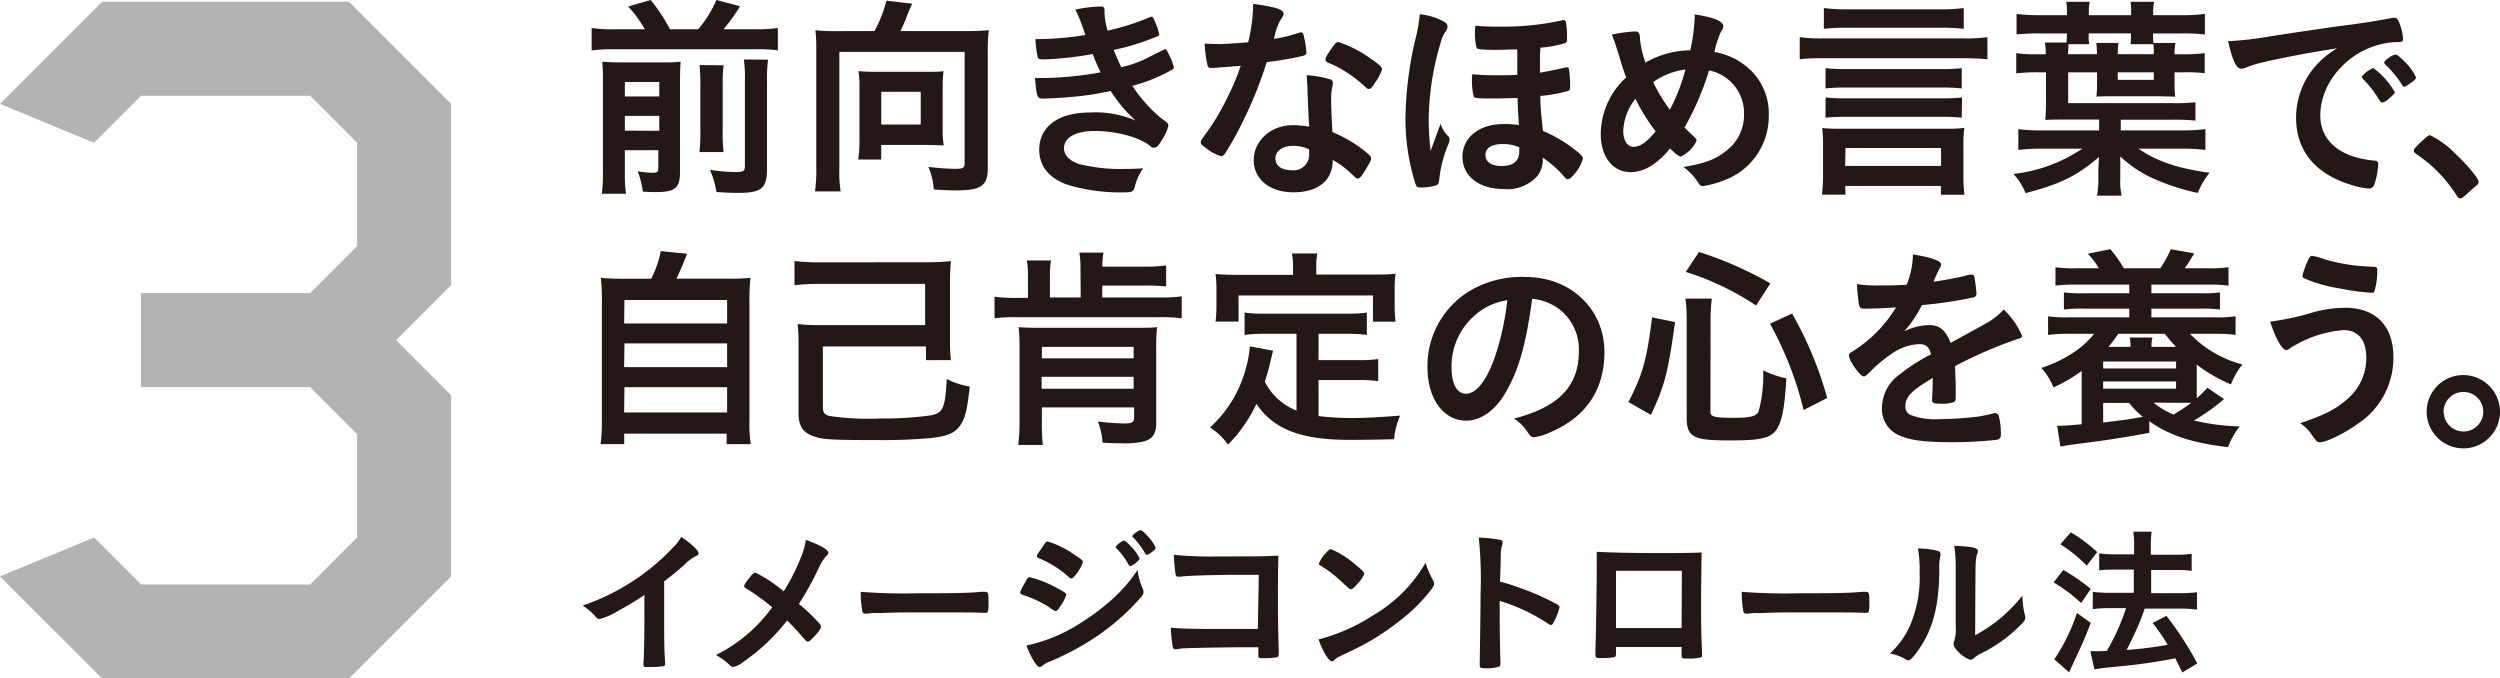 <svg xmlns="http://www.w3.org/2000/svg" viewBox="0 0 310.95 84.39"><defs><style>.cls-1{fill:#231815;}.cls-2{fill:#b3b3b3;}</style></defs><title>アセット 12</title><g id="レイヤー_2" data-name="レイヤー 2"><g id="レイヤー_1-2" data-name="レイヤー 1"><path class="cls-1" d="M80.21,3.64A15.31,15.31,0,0,0,78.13.81L80.93,0a21.41,21.41,0,0,1,2.4,3.64h3.51A14.62,14.62,0,0,0,89.11,0l2.94.78A25,25,0,0,1,90,3.64h4a18.07,18.07,0,0,0,2.75-.16V6.26A18.71,18.71,0,0,0,94,6.13H76.37a19.59,19.59,0,0,0-2.78.14V3.48a16.77,16.77,0,0,0,2.78.16ZM77.72,21.32a18.68,18.68,0,0,0,.14,2.78h-3a22.63,22.63,0,0,0,.13-3V10a23.16,23.16,0,0,0-.08-2.32c.73.05,1.38.08,2.43.08h5a20.36,20.36,0,0,0,2.32-.08c-.05.59-.08,1.21-.08,2.59V21.38c0,2-.59,2.51-3,2.51-.38,0-.67,0-1.62-.05a10.58,10.58,0,0,0-.65-2.54,11.27,11.27,0,0,0,1.84.19c.59,0,.73-.11.73-.59V18.68H77.72ZM82,12V10.2H77.72V12Zm0,4.27V14.41H77.72v1.84Zm8-8.15a19.05,19.05,0,0,0-.11,2.48v5.53a21.17,21.17,0,0,0,.11,2.78H87a21.89,21.89,0,0,0,.11-2.78V10.55A19.84,19.84,0,0,0,87,8.1Zm5.53-.7a18.51,18.51,0,0,0-.13,2.75V21.05c0,2.35-.7,2.94-3.51,2.94-.62,0-1.16,0-2.78-.11a10.66,10.66,0,0,0-.81-2.75,24.18,24.18,0,0,0,3.16.27c1.05,0,1.19-.11,1.19-.81V10.07a16.07,16.07,0,0,0-.13-2.67Z"/><path class="cls-1" d="M108.77,3.86A16.78,16.78,0,0,0,110.26.08l3.21.38c-.13.24-.38.81-.59,1.32A19.68,19.68,0,0,1,112,3.86h8.48a22.73,22.73,0,0,0,2.51-.11,19,19,0,0,0-.13,2.54V20.95c0,2.13-.84,2.73-3.86,2.73-.73,0-1.05,0-2.86-.11a8.21,8.21,0,0,0-.67-2.81,31.56,31.56,0,0,0,3.32.24c1,0,1.19-.11,1.19-.73V6.45H104.4V20.92a15.87,15.87,0,0,0,.16,2.89h-3.19a19,19,0,0,0,.16-2.89V6.32c0-.92,0-1.62-.11-2.56a21.39,21.39,0,0,0,2.46.11ZM117.25,16a11,11,0,0,0,.13,2.08c-.54,0-1.54-.05-2.19-.05h-5.59v1.81h-2.86a14.57,14.57,0,0,0,.16-2.19V10.74a10.19,10.19,0,0,0-.13-1.89c.59.05,1.08.08,1.84.08h6.86c.76,0,1.3,0,1.89-.08a14.52,14.52,0,0,0-.11,1.94Zm-7.64-.51h4.91V11.42h-4.91Z"/><path class="cls-1" d="M135.91,6.72a41.25,41.25,0,0,1-6.18.67c-.43,0-.62-.08-.67-.32a12.75,12.75,0,0,1-.27-2.21A36.69,36.69,0,0,0,135,4.35c-.13-.41-.13-.41-.49-1.4a14.79,14.79,0,0,0-.76-1.75A15.65,15.65,0,0,1,137,.81c.24,0,.38.16.38.43v.38a9.31,9.31,0,0,0,.38,2.19,29.66,29.66,0,0,0,5.13-1.62,1.08,1.08,0,0,1,.35-.11c.13,0,.22.13.46.7a9.52,9.52,0,0,1,.49,1.46c0,.13-.05.19-.22.27a29.49,29.49,0,0,1-5.45,1.7c.38.94.49,1.19.94,2.16a15.53,15.53,0,0,0,2.75-.92l2.54-1.27.08-.05.11,0c.11,0,.22.16.46.67A6.65,6.65,0,0,1,146,8.37c0,.19,0,.19-.57.49a19.38,19.38,0,0,1-4.59,1.81,18.41,18.41,0,0,0,3.54,4c.92.65.94.7.94,1a5.41,5.41,0,0,1-.78,1.7c-.46.78-.67,1-1,1s-.19,0-.59-.3c-1.38-1.05-4.16-1.78-6.83-1.78-2.32,0-3.78.81-3.78,2.16,0,.84.65,1.51,1.81,1.94a21.47,21.47,0,0,0,5.88.62c.59,0,1.11,0,2.16-.08a6.64,6.64,0,0,0-1.05,2.32c-.16.57-.35.67-1.19.67a22.66,22.66,0,0,1-7.18-.94c-2.29-.81-3.51-2.32-3.51-4.35,0-2.89,2.38-4.64,6.32-4.64a12.76,12.76,0,0,1,5.67,1,17,17,0,0,1-3.1-3.67c-1.3.27-1.94.38-2.81.51a54.66,54.66,0,0,1-5.48.43c-.86,0-.89,0-1.13-2.56.59,0,1.05,0,1.32,0A42.88,42.88,0,0,0,136.88,9C136.55,8.29,136.2,7.5,135.91,6.72Z"/><path class="cls-1" d="M152,8.37l-1.11.08-.3,0c-.22,0-.32-.08-.41-.35a15.37,15.37,0,0,1-.35-2.67c.3,0,1.08.05,2.05.05.3,0,2.43-.14,3.37-.22a21.18,21.18,0,0,0,.62-4.78c2.78.38,3.78.7,3.78,1.21,0,.19,0,.24-.43.86a8.4,8.4,0,0,0-.76,2.29,19.13,19.13,0,0,0,3-.73,1.33,1.33,0,0,1,.41-.08c.19,0,.24.13.4.92a9.59,9.59,0,0,1,.22,1.54c0,.32-.08.38-.78.54-.92.22-2.48.49-4.16.7A49.1,49.1,0,0,1,154.64,15a39.47,39.47,0,0,1-2.21,4c-.22.32-.35.43-.54.43a5.54,5.54,0,0,1-2-1.11c-.43-.3-.54-.43-.54-.62s.11-.35.46-.84a27,27,0,0,0,2.7-4.43,30.59,30.59,0,0,0,1.81-4.24C153.3,8.26,153.21,8.29,152,8.37Zm8.88,15.55c-2.94,0-4.94-1.62-4.94-4s2.08-4.35,4.86-4.35a11.57,11.57,0,0,1,2.05.19c-.11-1.3-.11-1.81-.22-4.32,0-.51-.05-1.21-.11-2.08a12.51,12.51,0,0,1,2.94.51.43.43,0,0,1,.32.43,3.07,3.07,0,0,1-.05.43,6.51,6.51,0,0,0-.16,1.7c0,1,.08,2.7.16,4a16.33,16.33,0,0,1,4,2.35c.59.46.81.7.81.92s-.13.51-.89,1.73c-.32.54-.57.78-.76.78s-.16,0-.92-.7a10.92,10.92,0,0,0-2.21-1.62C165.79,22.4,164,23.92,160.85,23.92Zm-.05-5.78c-1.3,0-2.19.62-2.19,1.57s.81,1.46,2,1.46A1.94,1.94,0,0,0,162.82,19a1.35,1.35,0,0,0,0-.43A4.63,4.63,0,0,0,160.8,18.14Zm10.1-7.67c-.32.46-.49.59-.67.59s-.24-.05-.43-.24a16.52,16.52,0,0,0-2.62-2,10.73,10.73,0,0,0-1.84-.94c-.38-.16-.51-.27-.51-.49s.14-.43.54-1.05c.65-.94.81-1.11,1.05-1.11a13.84,13.84,0,0,1,3.94,2c1.16.78,1.51,1.11,1.51,1.4A6.32,6.32,0,0,1,170.89,10.47Z"/><path class="cls-1" d="M180.19,17a.66.66,0,0,1,.11.32,2.05,2.05,0,0,1-.22.78A15.63,15.63,0,0,0,179,22.46c-.05.41-.13.51-.46.62a6.74,6.74,0,0,1-1.92.24c-.32,0-.43-.08-.57-.46a27,27,0,0,1-1.24-8.21,45.19,45.19,0,0,1,1.35-10.23,20.17,20.17,0,0,0,.43-2.65,7.94,7.94,0,0,1,2.75.78c.54.27.7.46.7.76a1.11,1.11,0,0,1-.3.7,4.11,4.11,0,0,0-.54,1.27A34.2,34.2,0,0,0,177.7,15a36.06,36.06,0,0,0,.24,3.78c.38-1.05.78-2.19,1.24-3.37A3.79,3.79,0,0,0,180.19,17Zm5.32-4.75c-1.73,0-2.13-.05-2.21-.24a8.21,8.21,0,0,1-.22-2,4.84,4.84,0,0,1,.05-.78,29.92,29.92,0,0,0,3.35.13c.78,0,1.3,0,2.24-.05,0-2.08,0-2.29,0-3.16-.89,0-1.84.05-2.4.05-2,0-2.59-.05-2.67-.27a6.82,6.82,0,0,1-.19-1.84,6.53,6.53,0,0,1,.05-.89,28.07,28.07,0,0,0,3,.11,34,34,0,0,0,7.69-.76.59.59,0,0,1,.27-.05c.19,0,.24.05.3.27a9.28,9.28,0,0,1,.14,1.73c0,.62,0,.73-.24.86a13.65,13.65,0,0,1-3.08.57c0,.3,0,.3-.05.92,0,.43,0,.54,0,2.19,1.13-.19,1.48-.27,3.05-.62a.59.59,0,0,1,.27-.05c.19,0,.24.05.3.27a13.89,13.89,0,0,1,.13,1.81c0,.62,0,.73-.24.86a17.83,17.83,0,0,1-3.46.62c0,1.24.08,2.05.32,4.35a17.72,17.72,0,0,1,3.67,2.11c1,.76,1.3,1.05,1.3,1.32a4.85,4.85,0,0,1-1.11,2c-.35.4-.54.57-.76.57s-.19,0-.78-.67a12.92,12.92,0,0,0-2.35-2,3.29,3.29,0,0,1-.67,2.29A5,5,0,0,1,187,23.51c-3.05,0-5.1-1.62-5.1-4s2.05-4.08,5.1-4.08a11.25,11.25,0,0,1,1.92.13c-.14-2.24-.16-2.81-.16-3.37C186.13,12.25,186.13,12.25,185.5,12.25Zm1.38,5.67c-1.38,0-2.13.49-2.13,1.35s.73,1.38,2,1.38c1.46,0,2.21-.62,2.21-1.84v-.49A5,5,0,0,0,186.88,17.92Z"/><path class="cls-1" d="M210.24,6.26a23,23,0,0,0,.54-4,3.13,3.13,0,0,0,0-.46c2.27.32,3.56.84,3.56,1.43,0,.22,0,.24-.32.78a12.19,12.19,0,0,0-.78,2.46,8.43,8.43,0,0,1,4.59,2.35A7.5,7.5,0,0,1,220,14.33a8.49,8.49,0,0,1-5.7,8.15,11.79,11.79,0,0,1-2.51.67c-.22,0-.35-.11-.54-.38a7.1,7.1,0,0,0-1.86-2c2.73-.46,4-.94,5.37-2.05a5.56,5.56,0,0,0,2.16-4.51,5.4,5.4,0,0,0-4.35-5.45,34.84,34.84,0,0,1-3.05,7.1c.4.4.65.65,1.08,1.05s.41.43.41.62a4.12,4.12,0,0,1-1.94,1.94c-.22,0-.57-.24-1.35-1-1.65,2-3.27,2.94-4.89,2.94-2.24,0-3.73-1.89-3.73-4.78a9.67,9.67,0,0,1,3.16-7c-.38-1-.43-1.21-1-3.08-.22-.7-.46-1.46-.78-2.24a16.69,16.69,0,0,1,2.89-.4c.27,0,.43.08.51.27s.08.13.11.78a12.94,12.94,0,0,0,.67,2.83A11.18,11.18,0,0,1,210.24,6.26Zm-6.8,6a6.83,6.83,0,0,0-1.54,4c0,1.24.51,2,1.3,2s1.62-.57,2.73-1.92A23.3,23.3,0,0,1,203.43,12.31Zm6.18-3.62a9.08,9.08,0,0,0-4,1.57,19.9,19.9,0,0,0,2.08,3.43A22.77,22.77,0,0,0,209.62,8.69Z"/><path class="cls-1" d="M247.2,7.37c-.86-.08-1.75-.13-2.86-.13H226.71a21.84,21.84,0,0,0-2.86.13V4.62a19.8,19.8,0,0,0,2.83.16h17.68a19.55,19.55,0,0,0,2.83-.16ZM229.54,24.21h-2.92c.08-.81.13-1.67.13-2.4V18.14a17.28,17.28,0,0,0-.11-2.21,20.11,20.11,0,0,0,2,.08h13.63a12.82,12.82,0,0,0,2.05-.11,16.11,16.11,0,0,0-.11,2.27v3.67a14.78,14.78,0,0,0,.14,2.38h-2.94V23.13h-11.9ZM244.25,3.59a22.09,22.09,0,0,0-2.86-.14H229.68a21.9,21.9,0,0,0-2.83.14V1a21.45,21.45,0,0,0,2.83.16h11.71A21,21,0,0,0,244.25,1ZM244,11a22.55,22.55,0,0,0-2.62-.11H229.71a22.77,22.77,0,0,0-2.65.11V8.48a21.9,21.9,0,0,0,2.65.11h11.71A21.39,21.39,0,0,0,244,8.48Zm0,3.64a22,22,0,0,0-2.62-.11H229.71a22.18,22.18,0,0,0-2.65.11V12.12a22.18,22.18,0,0,0,2.65.11h11.71a21.39,21.39,0,0,0,2.62-.11Zm-14.5,6h11.93V18.41H229.54Z"/><path class="cls-1" d="M263.78,16.22h7.45a23.74,23.74,0,0,0,3.08-.16v2.59a24.32,24.32,0,0,0-3.08-.16H266c2.16,1.54,4.86,2.46,8.83,3A9.48,9.48,0,0,0,273.36,24a27.87,27.87,0,0,1-4.94-1.54,15.15,15.15,0,0,1-4.7-3v.16a2.26,2.26,0,0,0,0,.32c0,.22,0,.22,0,.62,0,.05,0,.27,0,.59v1a9.33,9.33,0,0,0,.16,2.19h-3.05a11.18,11.18,0,0,0,.16-2.21v-.92c0-.4.05-.73.05-1s0-.38.05-.7c-2.78,2.38-4.78,3.37-9.15,4.51a7.58,7.58,0,0,0-1.51-2.38A19.29,19.29,0,0,0,259,18.49h-4.91a24.16,24.16,0,0,0-3.05.16V16.06a22.45,22.45,0,0,0,3.05.16h7V14.87h-4.29c-.78,0-1.7,0-2.4.05.05-.76.08-1.21.08-2.11V9h-.7a21.17,21.17,0,0,0-3,.13V6.61a16.36,16.36,0,0,0,2.59.14h1.08a7.12,7.12,0,0,0-.11-1.46h2.7c0-.35.05-.67.05-1.13h-3.27a24,24,0,0,0-3,.13V1.73a23.3,23.3,0,0,0,3,.16h3.27V1.62A8.4,8.4,0,0,0,257,.22h2.92a6.52,6.52,0,0,0-.11,1.4v.27h5.26V1.62A8.85,8.85,0,0,0,265,.22h2.92a8,8,0,0,0-.11,1.4v.27h3.43a22.29,22.29,0,0,0,3-.16V4.29a23.84,23.84,0,0,0-3-.13H267.8a8.13,8.13,0,0,0,.05,1.19h2.73a8,8,0,0,0-.11,1.4h.81a21,21,0,0,0,2.94-.14V9.1A21,21,0,0,0,271.28,9h-.81v1.32a12.76,12.76,0,0,0,.08,1.7c-.67,0-1.54-.05-2.4-.05h-5c-.89,0-1.57,0-2.4.05a12.2,12.2,0,0,0,.08-1.51V9h-3.59v3.83h13a22.45,22.45,0,0,0,2.83-.11V15a25.1,25.1,0,0,0-2.78-.11h-6.51Zm-6.5-10.72c0,.3-.05.7-.05,1.24h3.59a13,13,0,0,0-.08-1.4h2.75a9.1,9.1,0,0,0-.08,1.4h4.48c0-.57,0-.84-.05-1.24H265a10.8,10.8,0,0,0,.05-1.35h-5.26a10.37,10.37,0,0,0,.05,1.35Zm6.13,4.43h4.48V9H263.4Z"/><path class="cls-1" d="M281.38,7.77a13.2,13.2,0,0,0-1.92.59,2.08,2.08,0,0,1-.7.19c-.59,0-1.13-1.11-1.62-3.43a40.8,40.8,0,0,0,5.34-.62c3.24-.49,7.34-1.11,9.5-1.38,2.43-.32,4.37-.65,5.4-.86a1.19,1.19,0,0,1,.4-.05c.35,0,.49.16.73.84a6.25,6.25,0,0,1,.38,1.75c0,.32-.11.43-.49.43a10.05,10.05,0,0,0-1.59.13c-4.56.76-8.21,4.75-8.21,9,0,3.16,2.48,5.24,6.69,5.61.38,0,.51.16.51.49a9,9,0,0,1-.51,2.56.69.69,0,0,1-.7.43,9.44,9.44,0,0,1-2-.41c-4.59-1.35-7-4.26-7-8.39a9.71,9.71,0,0,1,2.13-6.1A11.12,11.12,0,0,1,290.7,6C287.16,6.56,283.44,7.26,281.38,7.77Zm13.82.7a9.74,9.74,0,0,1,2.67,3c0,.13-.16.3-.65.73s-.54.43-.76.51-.14.05-.19.05-.14,0-.62-.78a12.8,12.8,0,0,0-1.75-2.16.67.67,0,0,1-.14-.22c.05-.13.08-.22.11-.22a6.47,6.47,0,0,1,.65-.57,2.66,2.66,0,0,0,.46-.27.1.1,0,0,1,.08-.05h.13Zm4.62,1.86c-.4.3-.65.46-.78.46s-.16-.05-.3-.27A13,13,0,0,0,296.66,8a.53.53,0,0,1-.11-.22c0-.13.16-.3.54-.57a2.16,2.16,0,0,1,.84-.43c.19,0,.51.24,1.08.81a6.89,6.89,0,0,1,1.51,2.05C300.52,9.77,300.33,10,299.82,10.34Z"/><path class="cls-1" d="M301.45,17.36c.49-.43.62-.54.81-.54a11.54,11.54,0,0,1,3.16,2.32c1.35,1.24,2.86,3.05,2.86,3.43s-.05.3-.84,1c-1,.94-1.24,1.11-1.43,1.11s-.32-.11-.46-.38a17.39,17.39,0,0,0-5-5.13c-.22-.16-.32-.27-.32-.43S300.26,18.46,301.45,17.36Z"/><path class="cls-1" d="M81,34.67a13.26,13.26,0,0,0,1.19-3.43l3.27.32c-.46,1.21-.84,2.08-1.32,3.1h6c1.51,0,2.32,0,3.21-.11a23.06,23.06,0,0,0-.13,3.16V52.24a16.58,16.58,0,0,0,.16,3h-3v-1.3H77.64v1.3H74.7a21,21,0,0,0,.16-3V37.72a24,24,0,0,0-.13-3.16c.86.08,1.67.11,3.16.11Zm-3.37,5.56H90.44V37.31H77.67Zm0,5.43H90.44V42.71H77.67Zm0,5.64H90.44V48.16H77.67Z"/><path class="cls-1" d="M115.44,32.62c1,0,1.92-.05,2.83-.14-.08.89-.11,1.73-.11,2.81v6.94a23.63,23.63,0,0,0,.11,2.56h-3.1v-1.7H102.35v7.4c0,.81.13,1.05.78,1.24a32.65,32.65,0,0,0,6.37.32,42,42,0,0,0,6.21-.38c1.59-.3,1.84-.84,2.05-4.53a9.65,9.65,0,0,0,2.86.94c-.3,2.65-.51,3.7-1,4.53-.67,1.19-1.62,1.65-4,1.89-1.46.13-3.62.24-5.45.24-6.4,0-7.75-.05-8.85-.43-1.46-.49-2-1.27-2-3V42.93a23.57,23.57,0,0,0-.11-2.62,25.09,25.09,0,0,0,2.86.13h13V35.31h-12.9a28.22,28.22,0,0,0-3.35.16v-3a27.58,27.58,0,0,0,3.35.16Z"/><path class="cls-1" d="M134.39,33.42a11.38,11.38,0,0,0-.14-2h3a10.78,10.78,0,0,0-.14,1.75h5.18a18.58,18.58,0,0,0,2.75-.16v2.62a22.86,22.86,0,0,0-2.73-.11h-5.21V37h7.15a18.76,18.76,0,0,0,2.73-.14v2.73a19.63,19.63,0,0,0-2.75-.14H126.48a19.13,19.13,0,0,0-2.78.14V36.91a20.11,20.11,0,0,0,2.89.14h1.27V34.53a12.5,12.5,0,0,0-.14-2.13h3a11.94,11.94,0,0,0-.13,2.13V37h3.83Zm-4.8,17.25v1.89a27,27,0,0,0,.11,2.78h-3.05a22.6,22.6,0,0,0,.16-3.08V43.2a21.8,21.8,0,0,0-.11-2.51c.7.05,1.21.08,2.35.08h12.44c1.16,0,1.73,0,2.43-.08a20.32,20.32,0,0,0-.11,2.48v9.42c0,1.35-.43,2-1.54,2.32a11.44,11.44,0,0,1-3,.22c-.51,0-1.11,0-2.13-.08a8.7,8.7,0,0,0-.59-2.62,30.79,30.79,0,0,0,3.27.24c1,0,1.24-.14,1.24-.76V50.67ZM141,43.14H129.59v1.43H141Zm-11.44,3.73v1.48H141V46.87Z"/><path class="cls-1" d="M161.26,41.52h-3.81a18.23,18.23,0,0,0-2.65.14V38.88a17.14,17.14,0,0,0,2.65.13h9.91a16.92,16.92,0,0,0,2.65-.13v2.78a17.55,17.55,0,0,0-2.65-.14H164v3.27h4.86a16.19,16.19,0,0,0,2.56-.13v2.75a17,17,0,0,0-2.56-.14H164v4.48a33.83,33.83,0,0,0,4.24.24c1.48,0,3.24-.08,5.91-.3a9.43,9.43,0,0,0-.76,2.94c-2.08.05-3.54.08-5.53.08-6.07,0-9.47-1.32-11.58-4.48a18.24,18.24,0,0,1-3.54,5.07,8.13,8.13,0,0,0-2.24-2.13,15.21,15.21,0,0,0,4.45-7.31,14.43,14.43,0,0,0,.51-2.78l2.89.54c-.11.41-.13.49-.38,1.54-.11.54-.22.89-.65,2.32a7.5,7.5,0,0,0,3.94,3.59Zm-.43-8.34a8,8,0,0,0-.14-1.65h3.16a7.56,7.56,0,0,0-.13,1.62v1h7c1.05,0,2,0,2.86-.11a14.11,14.11,0,0,0-.11,1.92v2a16.24,16.24,0,0,0,.11,2.05h-2.81V36.75H154.05V40h-2.86A14.91,14.91,0,0,0,151.3,38v-2a14.11,14.11,0,0,0-.11-1.92c.89.08,1.81.11,2.89.11h6.75Z"/><path class="cls-1" d="M187.26,48.84c-1.3,2.24-3.08,3.48-4.91,3.48-2.81,0-4.8-2.75-4.8-6.59a10.89,10.89,0,0,1,5.86-9.88,12.71,12.71,0,0,1,6.32-1.4c5.64,0,9.83,4,9.83,9.34,0,4.72-2.32,8.13-6.8,10a6.44,6.44,0,0,1-1.94.59c-.32,0-.46-.11-.81-.62a5.67,5.67,0,0,0-1.7-1.7c5.56-1.43,8.07-4,8.07-8.42a6.32,6.32,0,0,0-2.62-5.32,6.84,6.84,0,0,0-3.19-1.16C189.8,42.9,188.91,46,187.26,48.84Zm-3.89-9.56a8.39,8.39,0,0,0-2.83,6.4c0,2.08.67,3.29,1.81,3.29,1.35,0,2.73-1.86,3.75-5.07a34,34,0,0,0,1.38-6.56A7.79,7.79,0,0,0,183.37,39.28Z"/><path class="cls-1" d="M202.54,50c1.75-3.32,2.32-5.37,2.94-10.53l2.86.59c-.86,6.29-1.3,7.94-3,11.55Zm10.2,1.21c0,.62.49.76,2.89.76,2.08,0,2.81-.19,3.1-.78a17,17,0,0,0,.57-5.13,12,12,0,0,0,2.89,1c-.22,3.54-.49,5-1.05,6.07-.73,1.35-1.86,1.65-6,1.65-3,0-4-.16-4.7-.73-.46-.38-.65-1-.65-2.05V39.79a18.24,18.24,0,0,0-.16-2.65h3.29a18.93,18.93,0,0,0-.16,2.56ZM218.42,38a33.92,33.92,0,0,0-8.75-4.18l1.65-2.48a45.06,45.06,0,0,1,8.88,3.91Zm5.91,13a42.88,42.88,0,0,0-4.18-10.74L222.9,39a46.22,46.22,0,0,1,4.37,10.5Z"/><path class="cls-1" d="M240.42,47c-2.67,1.57-3.43,2.35-3.43,3.54a1.12,1.12,0,0,0,.59,1.05,8.45,8.45,0,0,0,3.62.54,40.8,40.8,0,0,0,4.86-.32,17.43,17.43,0,0,0,2-.43h.14a.46.46,0,0,1,.4.32,8.91,8.91,0,0,1,.27,2.35c0,.4-.14.57-.49.65a50,50,0,0,1-5.61.3c-3.29,0-5-.22-6.34-.76a3.57,3.57,0,0,1-2.35-3.56,5.14,5.14,0,0,1,2.19-4.1,22.55,22.55,0,0,1,3.91-2.51c-.22-.89-.62-1.27-1.46-1.27a6.51,6.51,0,0,0-3.54,1.27,18.2,18.2,0,0,0-2.27,1.86c-.81.84-.89.89-1.11.89s-.84-.62-1.4-1.57a2.67,2.67,0,0,1-.43-1c0-.24.05-.3.7-.7a16.59,16.59,0,0,0,5.16-5.32c-1.92.14-2.92.16-4,.16-.4,0-.49-.08-.62-.54a23.3,23.3,0,0,1-.24-2.51,16,16,0,0,0,2.75.16c1.05,0,2.21,0,3.43-.08a10.51,10.51,0,0,0,.78-3.78c2.4.4,3.51.81,3.51,1.27a.64.64,0,0,1-.11.32,17.43,17.43,0,0,0-.76,1.62,1,1,0,0,0-.08.19c1.54-.22,2.89-.49,3.83-.7a3.61,3.61,0,0,1,.86-.19.34.34,0,0,1,.38.24,16.09,16.09,0,0,1,.27,2.11c0,.3-.11.43-.46.51a54.9,54.9,0,0,1-6.32.94,15.23,15.23,0,0,1-2.21,3.27,7.09,7.09,0,0,1,3.21-.78c1.21,0,2,.7,2.56,2.21,2.67-1.46,4.1-2.24,4.26-2.35a8.22,8.22,0,0,0,2.35-1.81,9.89,9.89,0,0,1,2.29,3.29c0,.16-.11.27-.46.35a55.29,55.29,0,0,0-7.88,3.4c0,.49.08,1.73.08,2.59v1.3c0,.32-.05.49-.19.57a4,4,0,0,1-1.67.22c-.92,0-1.08-.08-1.08-.51v-.11c.05-.78.08-1.81.08-2.46Z"/><path class="cls-1" d="M267.34,53.83c-3.59.67-5.8,1-9.72,1.48-.51.08-.89.14-1.35.24l-.4-2.59h.3c.43,0,1.51-.08,2.75-.19V46.14a19.63,19.63,0,0,1-3.51,2.05,8,8,0,0,0-1.51-2.43,15.91,15.91,0,0,0,4.4-2.19,10.47,10.47,0,0,0,2.16-2.05h-3.1a16.74,16.74,0,0,0-2.62.14V39.34a15.53,15.53,0,0,0,2.62.13h7.48V38.39h-5.67a15.83,15.83,0,0,0-2.46.11V36.37a17.73,17.73,0,0,0,2.46.11h5.67V35.4h-6.56a19.47,19.47,0,0,0-2.62.13V33.24a16.54,16.54,0,0,0,2.62.13h2.78a9.74,9.74,0,0,0-1.38-1.81l2.81-.57a15.8,15.8,0,0,1,1.67,2.38h4.53A13.23,13.23,0,0,0,270,31l2.92.51-.49.81a10.06,10.06,0,0,1-.7,1.05h2.86a16.37,16.37,0,0,0,2.59-.13v2.29a18.35,18.35,0,0,0-2.59-.13h-7v1.08h6.1a17.52,17.52,0,0,0,2.43-.11V38.5a15.64,15.64,0,0,0-2.43-.11h-6.1v1.08h7.85a15.52,15.52,0,0,0,2.62-.13v2.32a17.38,17.38,0,0,0-2.62-.14h-3.05a13.77,13.77,0,0,0,6.53,3.81,8.66,8.66,0,0,0-1.43,2.48,19,19,0,0,1-4.26-2.46v2.59c0,.84,0,1.08,0,1.59a11.37,11.37,0,0,0,1.32-1.3l2.08,1.4a24.17,24.17,0,0,1-3.75,2.67,26.67,26.67,0,0,0,5.7.73,9.35,9.35,0,0,0-1.46,2.59c-4.48-.54-7.31-1.46-9.8-3.24Zm-5.75-8h9.07v-.86h-9.07Zm0,2.51h9.07v-.89h-9.07Zm0,4.21c1.16-.14,1.65-.19,2.56-.32.16,0,.94-.14,2.38-.38a10.31,10.31,0,0,1-1.7-1.73h-3.24ZM265,43.14a4.85,4.85,0,0,0-.11-1.16h2.83a4,4,0,0,0-.11,1.16h3.05c-.49-.51-.73-.78-1.4-1.62h-5.8a13.25,13.25,0,0,1-1.21,1.62Zm2.86,6.94a9.45,9.45,0,0,0,2.48,1.48,20.81,20.81,0,0,0,2.21-1.46s-.38,0-1.11,0Z"/><path class="cls-1" d="M287.51,38.9a15.51,15.51,0,0,1,4.18-.62c3.83,0,6,2.27,6,6.15a9.8,9.8,0,0,1-4.4,8.26c-1.57,1.16-3.94,2.32-4.72,2.32-.35,0-.43-.08-1-.89a5.18,5.18,0,0,0-1.48-1.48c3.1-1.05,4.4-1.73,5.8-2.94a6.69,6.69,0,0,0,2.43-5.21c0-2.19-1-3.43-2.83-3.43a14.25,14.25,0,0,0-5.8,1.75,5.68,5.68,0,0,0-1,.62.76.76,0,0,1-.32.11c-.51,0-1.38-1.51-2-3.54A31.34,31.34,0,0,0,287.51,38.9Zm1.81-6.59a24.38,24.38,0,0,0,3.75.73c.54.05.73.08,2.11.14.4,0,.51.11.51.4a9.34,9.34,0,0,1-.35,2.62c-.05.16-.19.22-.38.22a31.23,31.23,0,0,1-4.08-.57,17.76,17.76,0,0,1-4.37-1.27.43.43,0,0,1-.14-.3,12.37,12.37,0,0,1,.84-2.19c.14-.22.22-.27.38-.27A8.66,8.66,0,0,1,289.32,32.32Z"/><path class="cls-1" d="M310.95,51.21a4.56,4.56,0,1,1-4.56-4.56A4.58,4.58,0,0,1,310.95,51.21Zm-7,0a2.46,2.46,0,1,0,2.46-2.46A2.47,2.47,0,0,0,303.93,51.21Z"/><path class="cls-1" d="M82.61,76.67c0,2.52,0,4.38.12,5.74v.14c0,.22-.06.3-.26.32a12.28,12.28,0,0,1-1.76.1c-.62,0-.68,0-.68-.38v-.1c.08-1,.12-3.3.12-5.82V74A32.43,32.43,0,0,1,77,75.91,8.91,8.91,0,0,1,74.57,77a.52.52,0,0,1-.42-.22,7.48,7.48,0,0,0-1.68-1.46,27.58,27.58,0,0,0,5.8-2.76,27.23,27.23,0,0,0,5.8-4.84,5.12,5.12,0,0,0,.66-.94c1.26.84,2.16,1.68,2.16,2.06,0,.12-.08.22-.32.32a5.28,5.28,0,0,0-1.44,1.08c-.88.78-1.74,1.48-2.52,2.06Z"/><path class="cls-1" d="M99.79,68.89a8.47,8.47,0,0,0,.44-1.74c1.74.62,2.8,1.22,2.8,1.6,0,.1,0,.16-.18.32a5.54,5.54,0,0,0-1,1.54,37,37,0,0,1-2.48,4.5,25.74,25.74,0,0,1,2.48,2.36.76.76,0,0,1,.26.5c0,.2-.24.56-.8,1.16s-.66.66-.84.66-.2-.06-.36-.24c-1.2-1.36-1.32-1.5-2.2-2.38a24.71,24.71,0,0,1-5.52,5.2,2.55,2.55,0,0,1-1.18.58c-.2,0-.22,0-.72-.48a8.82,8.82,0,0,0-1.44-1,19.14,19.14,0,0,0,7-5.94A26.6,26.6,0,0,0,93,73.31c-.4-.24-.44-.28-.44-.42s.24-.56.88-1.3c.22-.26.38-.36.54-.36a18.11,18.11,0,0,1,3.5,2.32A26,26,0,0,0,99.79,68.89Z"/><path class="cls-1" d="M114.31,73.79c3.66,0,5.76,0,7.78-.18h.26c.6,0,.6,0,.6,1.62,0,.82-.06,1-.4,1h-.08c-1.32-.06-2.06-.06-7.84-.06-2.12,0-3.18,0-5,.08H109a5.22,5.22,0,0,0-1.12.08l-.22,0a.36.36,0,0,1-.4-.28,12.8,12.8,0,0,1-.2-2.44A70,70,0,0,0,114.31,73.79Z"/><path class="cls-1" d="M131.83,75.47c-.28.44-.36.52-.52.52s-.14,0-1-.58a13.3,13.3,0,0,0-3-1.38c-.32-.12-.42-.2-.42-.34a3.69,3.69,0,0,1,.48-1c.08-.16.16-.28.2-.38.22-.4.32-.52.48-.52A13.42,13.42,0,0,1,131,72.89a16.29,16.29,0,0,1,1.52.86.37.37,0,0,1,.1.24A4.88,4.88,0,0,1,131.83,75.47Zm10.3-2.28a1.11,1.11,0,0,1,.1.44c0,.26-.1.42-.48.84a28.88,28.88,0,0,1-5.4,4.72,33.75,33.75,0,0,1-5.68,3.06,2.88,2.88,0,0,0-1,.54c-.18.14-.24.18-.34.18-.38,0-1.06-1.1-1.66-2.68a19.94,19.94,0,0,0,6.54-2.68,28.22,28.22,0,0,0,4.4-3.32,19.29,19.29,0,0,0,2.88-3.4A7.64,7.64,0,0,0,142.13,73.19Zm-8.38-1.64c-.26.32-.36.4-.5.4a.44.44,0,0,1-.3-.16,12.56,12.56,0,0,0-3.7-2.34c-.2-.08-.28-.16-.28-.28a.53.53,0,0,1,.12-.3c1-1.46,1-1.52,1.22-1.52a11.33,11.33,0,0,1,3.2,1.56c1,.64,1.18.82,1.18,1A5,5,0,0,1,133.75,71.55Zm6.62-1.32a8.93,8.93,0,0,0-1.48-2c-.1-.1-.12-.14-.12-.18s.12-.26.46-.5.44-.3.56-.3.36.16.86.7a5.42,5.42,0,0,1,1.1,1.52c0,.22-.9.94-1.18.94C140.49,70.39,140.45,70.35,140.37,70.23Zm2.8-1.5a1.34,1.34,0,0,1-.54.28c-.06,0-.1,0-.2-.18a9.93,9.93,0,0,0-1.5-2,.22.22,0,0,1-.1-.14c0-.18.8-.74,1-.74s.44.22.84.66a5.28,5.28,0,0,1,1.06,1.48C143.77,68.27,143.61,68.41,143.17,68.73Z"/><path class="cls-1" d="M156.57,71.49h-1.84c-3.66,0-7.38.12-7.88.24l-.18,0-.1,0-.08,0c-.22-.06-.22-.08-.26-.24a17.69,17.69,0,0,1-.22-2.48,46.14,46.14,0,0,0,5.36.2c5.24,0,5.66,0,7.64-.1-.06,1.94-.06,3.06-.06,6.36,0,1.16.06,4.68.1,5.38,0,.3,0,.32,0,.42,0,.26-.06.42-.2.48a10.79,10.79,0,0,1-1.54.12c-.8,0-.8,0-.8-.48,0-.08,0-.08,0-.88h-2c-2.2,0-6.2.08-7,.12-.48,0-.76.06-1.14.12a.55.55,0,0,1-.18,0c-.22,0-.3-.08-.36-.5a18.45,18.45,0,0,1-.2-2.18c1.34.12,2.66.16,5.82.16l5,0Z"/><path class="cls-1" d="M178.23,72.15a1.05,1.05,0,0,1,.14.46c0,.2-.08.34-.34.7a20.81,20.81,0,0,1-4.06,4,30.19,30.19,0,0,1-6.1,3.74c-1.54.72-1.62.76-1.86,1s-.24.2-.36.2-.34-.16-.64-.6a8.94,8.94,0,0,1-1-2.12,23,23,0,0,0,6.78-3A17.91,17.91,0,0,0,177.31,70,10.94,10.94,0,0,0,178.23,72.15Zm-13.32-3.36c.34-.38.48-.48.66-.48a11.7,11.7,0,0,1,3.12,2c.76.62,1,.88,1,1.08a4,4,0,0,1-.84,1.22c-.44.5-.66.68-.82.68s-.14,0-1-.78A16.78,16.78,0,0,0,165,70.83l-.84-.54a.24.24,0,0,1-.12-.18A4,4,0,0,1,164.91,68.79Z"/><path class="cls-1" d="M186.53,77c0,1.22.06,4.48.1,5.42v.1a.42.42,0,0,1-.14.38,4.58,4.58,0,0,1-1.68.22c-.64,0-.76-.06-.76-.46v-.08c0-.52.1-6.28.1-8.66a50.41,50.41,0,0,0-.22-7.06,20.4,20.4,0,0,1,2.66.28c.2.06.3.16.3.32a1.55,1.55,0,0,1-.08.44,3.34,3.34,0,0,0-.14.84s0,1.24-.1,3.6a21.1,21.1,0,0,1,2.24.7,31.26,31.26,0,0,1,4.92,2.16c.16.12.24.22.24.34a7.44,7.44,0,0,1-.68,1.76c-.16.34-.26.44-.38.44a.59.59,0,0,1-.32-.14,22.55,22.55,0,0,0-6.06-2.86Z"/><path class="cls-1" d="M201,81.31q0,.33-.18.42a8.08,8.08,0,0,1-1.64.12c-.68,0-.74,0-.74-.52,0-.1,0-.32,0-.64.06-1.06.16-7.5.16-10,0-.52,0-1.48,0-2.06,1.74.1,4.48.16,7.46.16,2.44,0,4.36,0,5.58-.08,0,.82-.06,4-.06,6.56,0,1.52,0,3.38.12,5.82v.28c0,.24,0,.36-.16.4a6.19,6.19,0,0,1-1.58.14c-.76,0-.8,0-.8-.44v-1H201ZM209.19,71H201v7.12h8.16Z"/><path class="cls-1" d="M223.87,73.79c3.66,0,5.76,0,7.78-.18h.26c.6,0,.6,0,.6,1.62,0,.82-.06,1-.4,1H232c-1.32-.06-2.06-.06-7.84-.06-2.12,0-3.18,0-5,.08h-.58a5.22,5.22,0,0,0-1.12.08l-.22,0a.36.36,0,0,1-.4-.28,12.8,12.8,0,0,1-.2-2.44A70,70,0,0,0,223.87,73.79Z"/><path class="cls-1" d="M241.11,68.55a.34.34,0,0,1,.24.34.9.9,0,0,1,0,.28,5.27,5.27,0,0,0-.14,1.56c0,4.88-.92,8-3,10.66-.46.56-.64.74-.84.74A.86.86,0,0,1,237,82a5.55,5.55,0,0,0-1.94-.72,10.21,10.21,0,0,0,2.52-3.5,15.25,15.25,0,0,0,1.18-6.64,15.67,15.67,0,0,0-.2-2.92A9.57,9.57,0,0,1,241.11,68.55Zm2.14,1.94a17.49,17.49,0,0,0-.18-2.6c2.16.08,2.94.24,2.94.64a1,1,0,0,1-.1.4,2.54,2.54,0,0,0-.14.74c-.06.54-.06.54-.1,9.34a18.5,18.5,0,0,0,5.88-4.94,9.94,9.94,0,0,0,.3,2.4.85.85,0,0,1,.06.34c0,.32-.2.58-1.12,1.44a17.77,17.77,0,0,1-4.34,3,3.81,3.81,0,0,0-.94.62.78.78,0,0,1-.46.2,3.88,3.88,0,0,1-1.48-1c-.4-.4-.58-.7-.58-1a1,1,0,0,1,.08-.34,5,5,0,0,0,.18-1.84Z"/><path class="cls-1" d="M256.63,70.89a24,24,0,0,1,3.42,2.36L258.85,75a19.8,19.8,0,0,0-3.42-2.56Zm3.42,6.58c-.68,1.78-1.12,2.78-1.88,4.38-.32.68-.32.68-.6,1.3l-.22.48L255.51,82a22.82,22.82,0,0,0,2.82-5.76Zm-2.48-11.26a19.21,19.21,0,0,1,3.28,2.46l-1.3,1.68a18.72,18.72,0,0,0-3.28-2.66ZM260,81c.28,0,.44,0,.64,0s.86,0,1.42-.06a27.81,27.81,0,0,0,2.38-5.3h-2.06a16,16,0,0,0-2.08.12V73.61a14.46,14.46,0,0,0,2.1.12h3V70.85h-2.3c-.76,0-1.42,0-2,.1V68.83a13.5,13.5,0,0,0,2.06.12h2.28v-.82a12.3,12.3,0,0,0-.1-2h2.28a13.23,13.23,0,0,0-.1,2V69h3.08a13.32,13.32,0,0,0,2-.12V71a12.72,12.72,0,0,0-1.94-.1h-3.1v2.88h3.7a14.3,14.3,0,0,0,2-.12v2.16a15.13,15.13,0,0,0-2-.12h-4.5a30.08,30.08,0,0,1-1.3,3.2c-.06.16-.38.8-.94,1.94a48,48,0,0,0,5.1-.64,25.46,25.46,0,0,0-1.88-2.72l1.72-.88a40.69,40.69,0,0,1,3.84,5.92l-1.86,1.12c-.42-.84-.54-1.1-.88-1.76a67.73,67.73,0,0,1-6.94,1c-2.16.22-2.52.26-3.12.38Z"/><rect class="cls-2" x="12.69" y="0.22" width="30.73" height="11.69"/><rect class="cls-2" x="17.54" y="36.46" width="25.88" height="11.69"/><polygon class="cls-2" points="17.54 11.91 11.69 17.76 0 12.92 12.69 0.23 17.54 11.91"/><rect class="cls-2" x="44.42" y="12.92" width="11.69" height="22.54"/><polygon class="cls-2" points="44.42 17.76 38.58 11.91 43.42 0.23 56.11 12.92 44.42 17.76"/><polygon class="cls-2" points="44.42 30.62 38.58 36.46 43.42 48.15 56.11 35.46 44.42 30.62"/><rect class="cls-2" x="12.69" y="72.7" width="30.73" height="11.69"/><polygon class="cls-2" points="17.54 72.7 11.69 66.85 0 71.7 12.69 84.39 17.54 72.7"/><rect class="cls-2" x="44.42" y="49.16" width="11.69" height="22.54"/><polygon class="cls-2" points="44.42 66.85 38.58 72.7 43.42 84.39 56.11 71.7 44.42 66.85"/><polygon class="cls-2" points="44.42 54 38.58 48.15 43.42 36.46 56.11 49.16 44.42 54"/></g></g></svg>